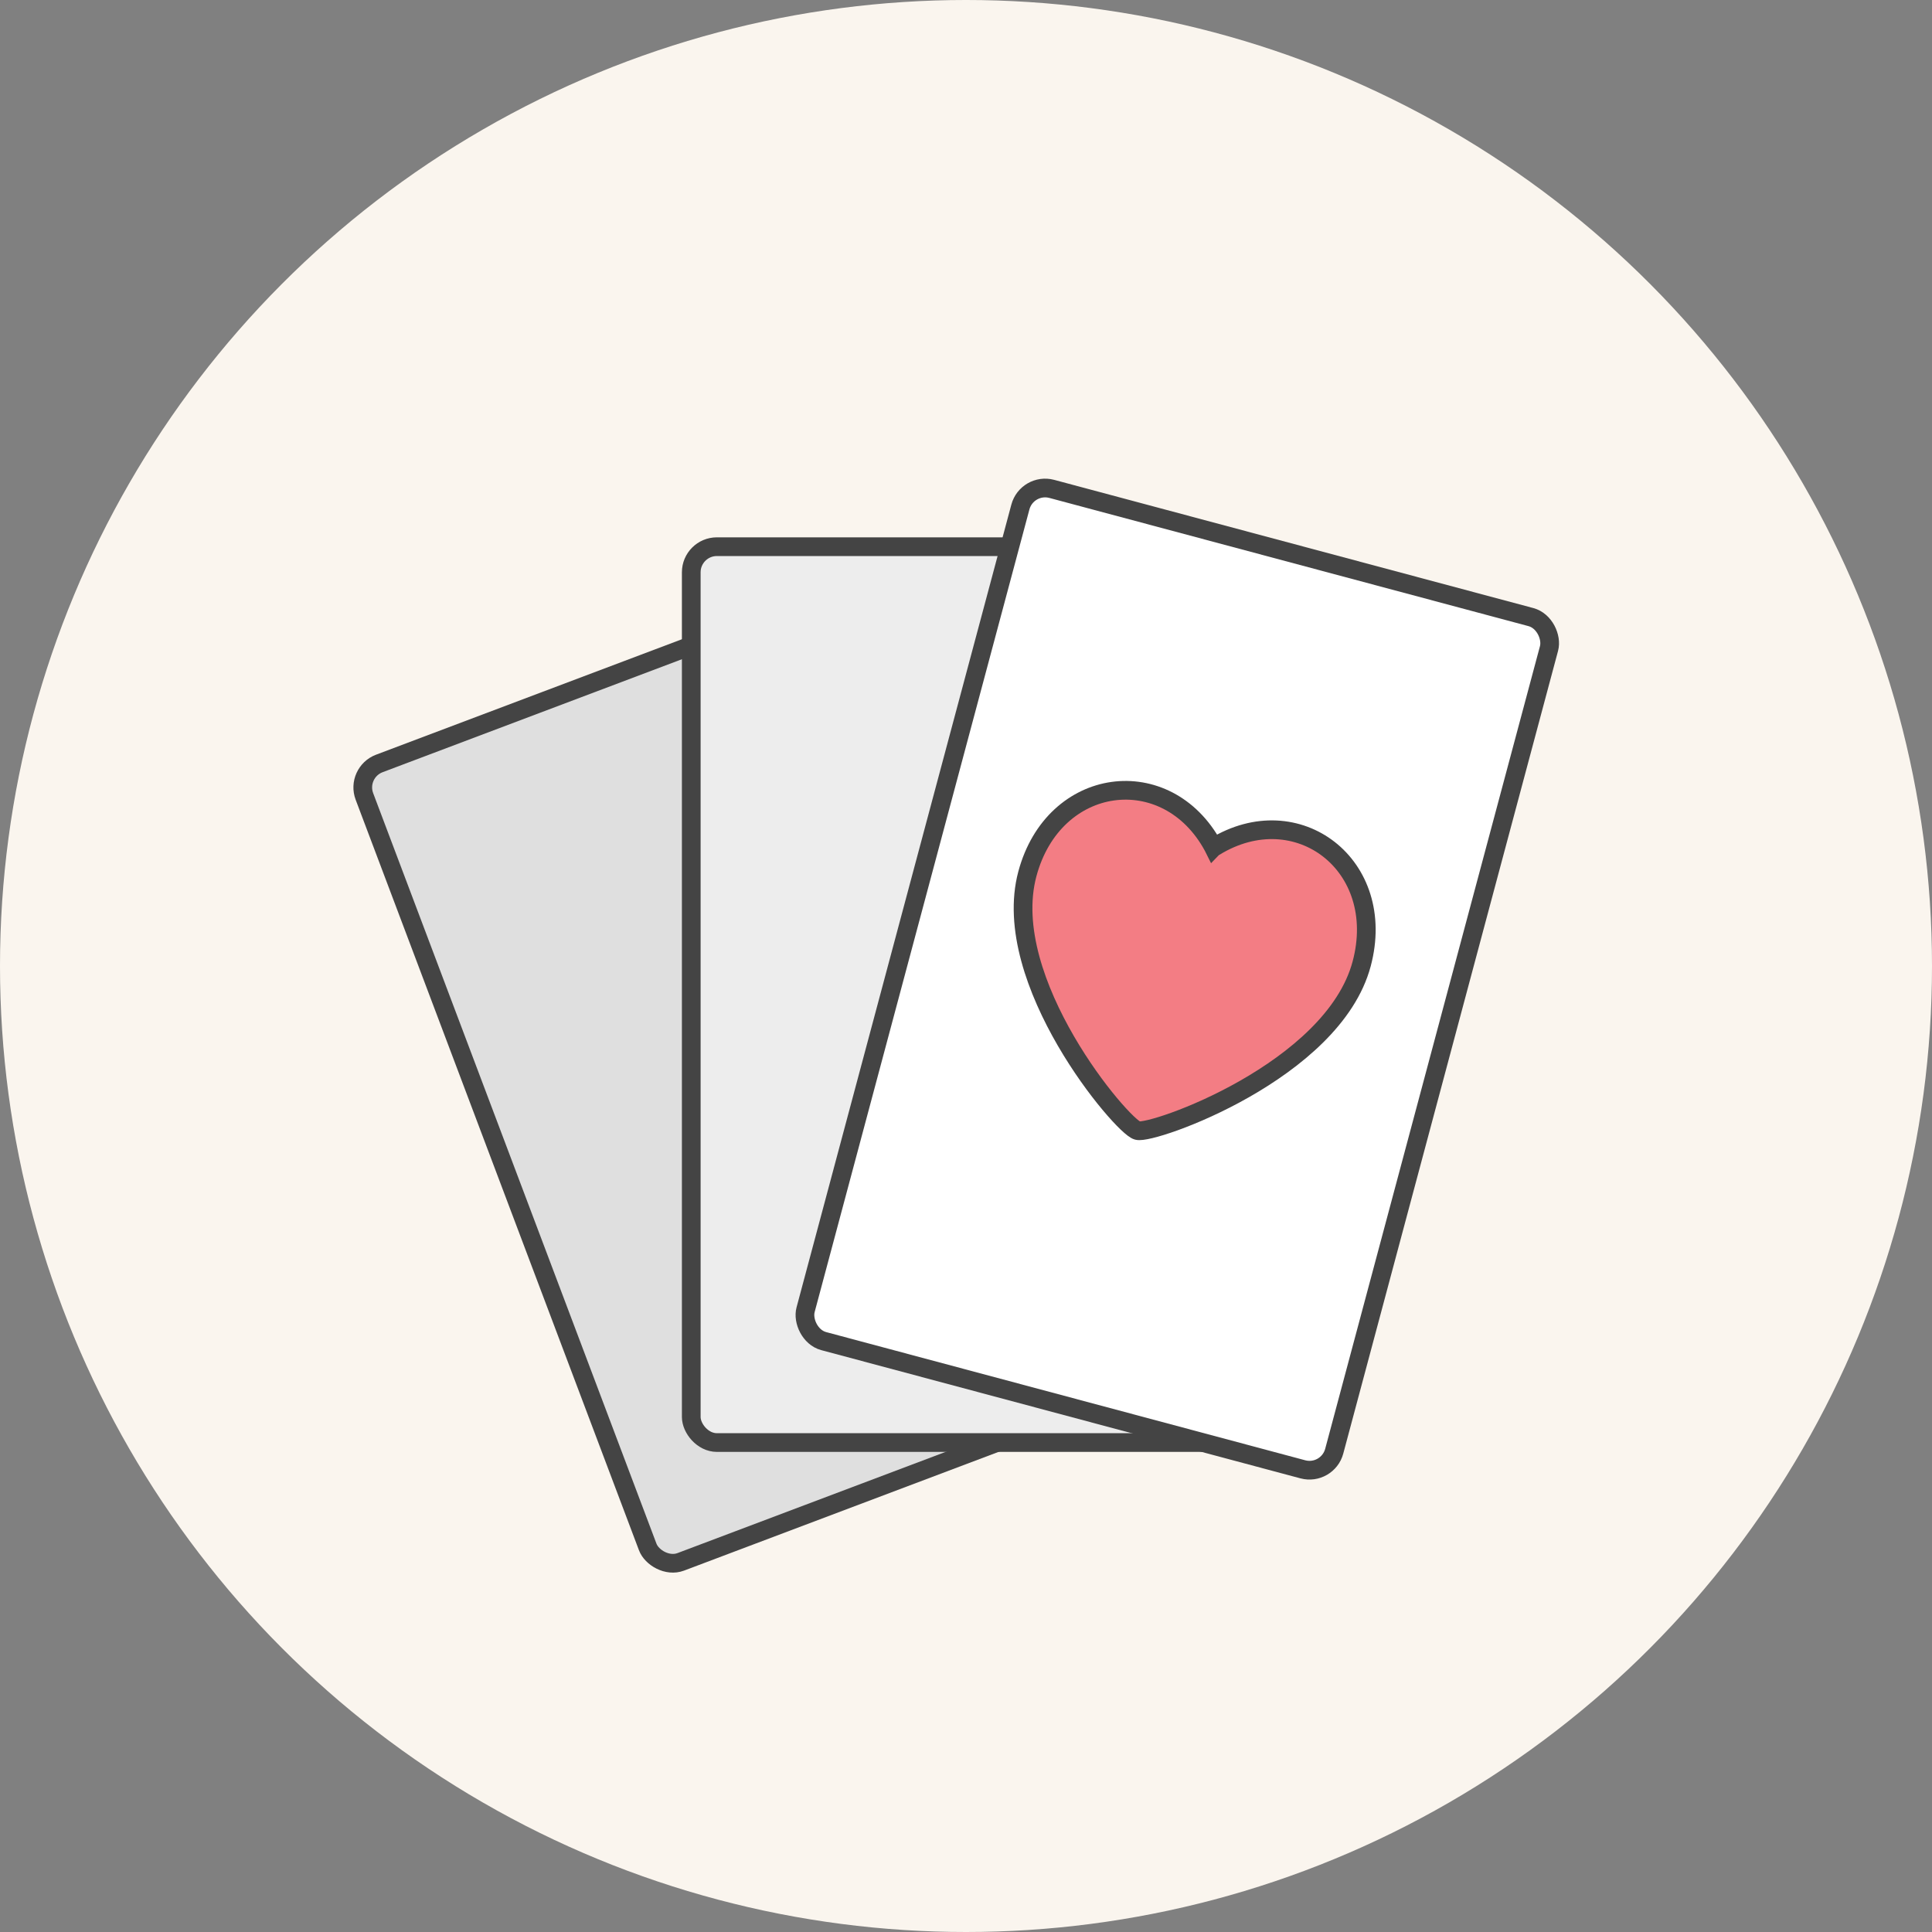 <?xml version="1.0" encoding="UTF-8"?><svg id="Layer_2" xmlns="http://www.w3.org/2000/svg" viewBox="0 0 206.6 206.6"><rect x="0" y="0" width="206.6" height="206.6" fill="#808080" stroke="none"/><defs><style>.cls-1{fill:#faf5ee;}.cls-2{fill:#f37d84;fill-rule:evenodd;}.cls-2,.cls-3,.cls-4,.cls-5{stroke:#444;stroke-miterlimit:10;stroke-width:2px;}.cls-3{fill:#fff;}.cls-4{fill:#ededed;}.cls-5{fill:#dfdfdf;}</style></defs><g id="Layer_1-2"><g><circle class="cls-1" cx="103.3" cy="103.3" r="103.3"/><g><rect class="cls-5" x="52.23" y="69.34" width="58.52" height="91.26" rx="2.74" ry="2.74" transform="translate(-35.35 36.18) rotate(-20.68)"/><rect class="cls-4" x="73.92" y="58.46" width="58.52" height="95.8" rx="2.74" ry="2.74"/><rect class="cls-3" x="96.63" y="57.54" width="58.52" height="94.34" rx="2.74" ry="2.74" transform="translate(31.35 -28.99) rotate(14.98)"/><path class="cls-2" d="m129.72,90.5c-4.94-9.11-17.04-7.59-19.86,2.96-3.06,11.47,10.14,27.02,11.77,27.44,1.62.45,20.92-6.36,23.98-17.83,2.82-10.55-6.9-17.93-15.72-12.52-.04.02-.08.04-.11.07-.02-.04-.04-.08-.06-.12Z"/></g></g></g></svg>